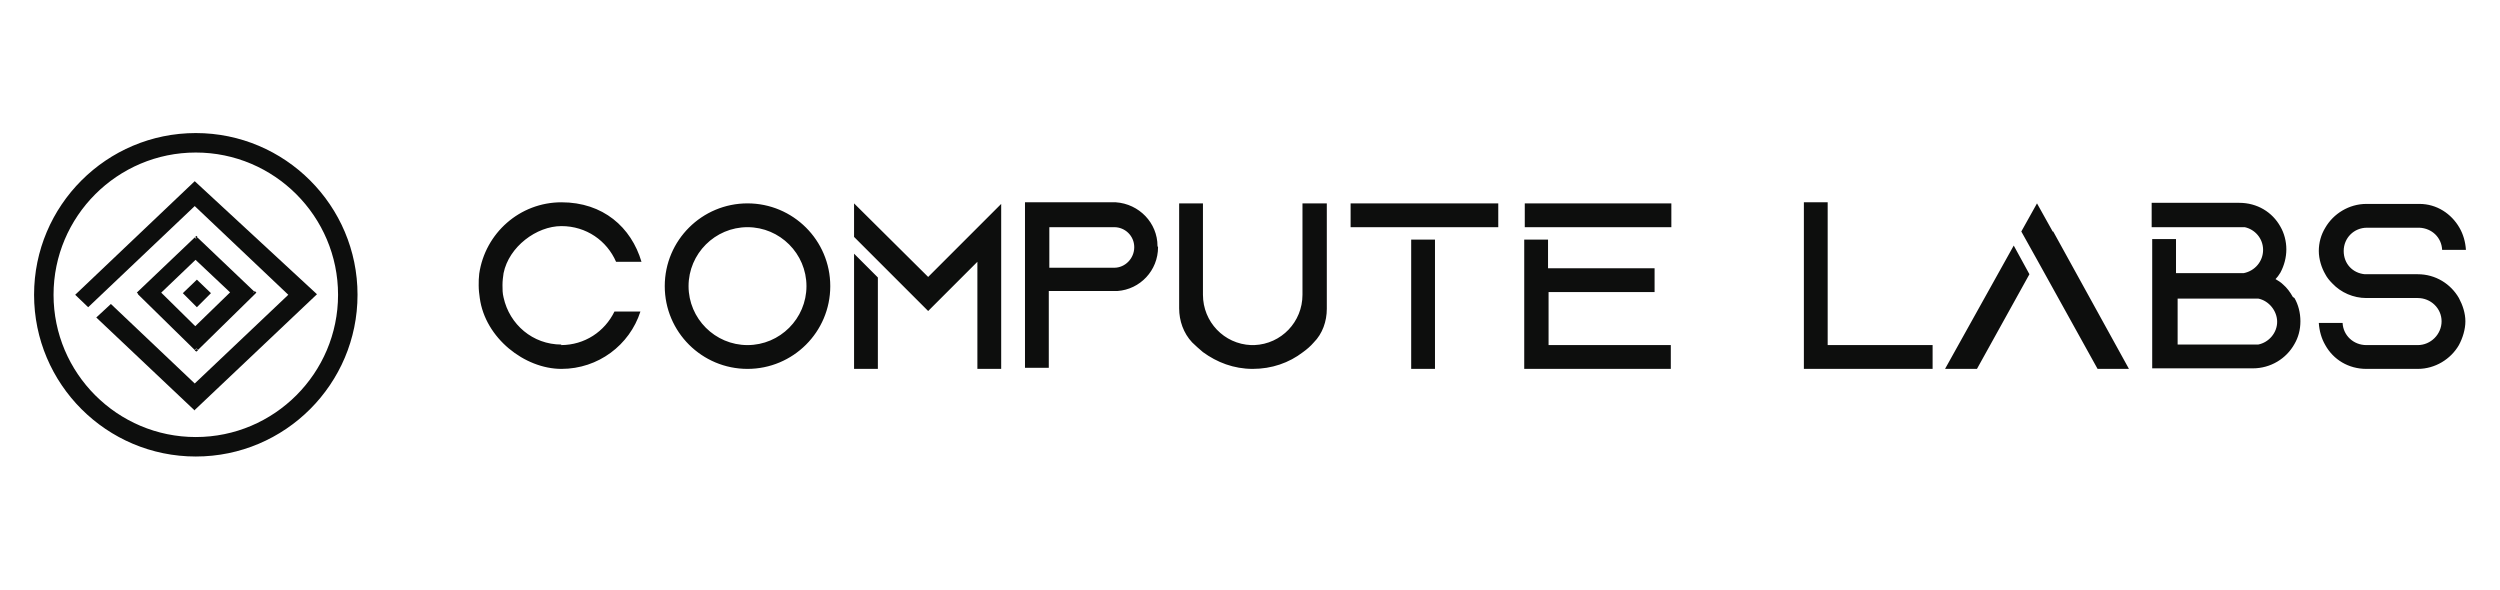 <svg viewBox="0 0 462.2 109" version="1.1" xmlns="http://www.w3.org/2000/svg" id="Layer_1">
  <defs>
    <style>
      .cls-1 {
        fill-rule: evenodd;
      }

      .cls-1, .cls-2 {
        fill: #0d0e0d;
        stroke-width: 0px;
      }
    </style>
  </defs>
  <path d="M103.7,63.8c4.4,0,8.1-2.5,9.9-6.2h4.8c-2,6.2-7.8,10.6-14.6,10.6s-14.1-5.7-15.1-13.1c-.1-.7-.2-1.5-.2-2.3s0-1.4.1-2.2c1.1-7.5,7.5-13.2,15.2-13.2s12.9,4.6,14.8,11h-4.7c-1.7-3.9-5.5-6.6-10.1-6.6s-9.7,3.8-10.7,8.7c-.1.7-.2,1.4-.2,2.2s0,1.5.2,2.3c1.1,5,5.4,8.7,10.7,8.7ZM138.2,42c-6,0-10.9,4.9-10.9,10.9s4.9,10.9,10.9,10.9,10.9-4.9,10.9-10.9-4.9-10.9-10.9-10.9ZM122.9,52.9c0-8.5,6.9-15.3,15.3-15.3s15.3,6.8,15.3,15.3-6.9,15.3-15.3,15.3-15.3-6.8-15.3-15.3ZM157.9,68.2v-21.3l4.4,4.4v16.9h-4.4ZM171.6,51.2l13.5-13.5v30.5h-4.4v-19.8l-6,6-1.4,1.4-1.7,1.7-9.3-9.3-4.4-4.4v-6.2l13.8,13.7ZM214.1,45.7c0,4.3-3.3,7.8-7.5,8.1h0s-12.7,0-12.7,0v14.2h-4.4v-30.6h16.8c4.3.3,7.7,3.8,7.7,8.1ZM206,49.5c2,0,3.7-1.7,3.7-3.8s-1.7-3.7-3.7-3.7h-12v7.5h12ZM240.9,37.6h4.4v19.5c0,2.3-.8,4.6-2.4,6.2-.6.7-1.3,1.3-2,1.8-2.6,2-5.8,3.1-9.3,3.1s-6.6-1.2-9.2-3.1c-.7-.6-1.4-1.2-2-1.8-1.6-1.7-2.4-4-2.4-6.3v-19.4h4.4v16.9c0,5,3.9,9.1,8.9,9.3h.6c5-.2,8.9-4.3,8.9-9.3v-16.9ZM265.3,68.2h-4.4v-23.9h4.4v23.9ZM277,42h-27.3v-4.4h27.3v4.4ZM286.3,54v9.8h22.6v4.4h-27.1v-23.9h4.4v5.3h19.7v4.4h-19.7ZM281.9,37.6h27.1v4.4h-27.1v-4.4ZM337.9,63.8h19.4v4.4h-23.8v-30.8h4.4v26.4ZM359.6,68.2l12.7-22.8,2.9,5.3-9.7,17.5h-5.8ZM379.6,42.8l14,25.4h-5.8l-11.2-20.2-2.9-5.2,2.9-5.2,2.9,5.2ZM424.2,55.1c.7,1.2,1.1,2.7,1.1,4.3s-.4,3-1.1,4.2c-1.5,2.7-4.4,4.5-7.7,4.5s-.8,0-1.2,0c-.4,0-.7,0-1.2,0h-16.2v-23.9h4.4v6.3h12.5c2.1-.4,3.6-2.2,3.6-4.3s-1.5-3.8-3.4-4.2h-17.2v-4.5h16.2c3.3,0,6.1,1.7,7.6,4.4,0,0,0,0,0,0,.7,1.2,1.1,2.7,1.1,4.2s-.4,3-1.1,4.3c0,0,0,0,0,0-.3.5-.6.9-.9,1.2.5.3,1,.6,1.4,1,.7.6,1.3,1.4,1.8,2.3ZM417.5,63.7c2-.4,3.5-2.2,3.5-4.2s-1.5-3.9-3.5-4.3h-14.9v8.5h15ZM447,50.7c3.3,0,6.1,1.8,7.6,4.4.7,1.3,1.2,2.8,1.2,4.3s-.5,3.1-1.2,4.4c-1.5,2.6-4.4,4.4-7.6,4.4h-9.5c-3.3,0-6.1-1.7-7.6-4.4-.7-1.2-1.1-2.6-1.2-4.1h4.4c.1,2.3,2,4.1,4.4,4.1h9.5c2.4,0,4.4-2,4.4-4.4s-2-4.3-4.4-4.3h-9.5c-2.4,0-4.7-1-6.3-2.7-.5-.5-1-1.1-1.3-1.7-.7-1.2-1.2-2.8-1.2-4.3s.4-3,1.2-4.3c1.5-2.6,4.4-4.4,7.6-4.4h9.8c3.2,0,5.9,1.8,7.4,4.4h0c.7,1.2,1.1,2.6,1.2,4.1h-4.4c-.1-2.3-1.9-4-4.2-4.1h-9.7c-2.4,0-4.3,1.9-4.3,4.3s1.7,4.1,3.9,4.3h9.9Z" class="cls-2"></path>
  <path d="M36.2,84.4c-16.5,0-29.9-13.4-29.9-29.9s13.4-29.9,29.9-29.9,29.9,13.4,29.9,29.9-13.4,29.9-29.9,29.9ZM36.2,28.2c-14.5,0-26.3,11.8-26.3,26.3s11.8,26.3,26.3,26.3,26.3-11.8,26.3-26.3-11.8-26.3-26.3-26.3Z" class="cls-2"></path>
  <path d="M46.8,54.1l-10.5-10-10.5,10,10.5,10.3,10.5-10.3ZM43,54.1l-6.9-6.5-6.8,6.5,6.8,6.7,6.9-6.7Z" class="cls-1"></path>
  <path d="M36.3,44.1l.2-.3-.2-.2-.2.2.2.3ZM46.8,54.1l.3.3.3-.3-.3-.3-.2.3ZM25.8,54.1l-.2-.3-.3.3.3.3.3-.3ZM36.3,64.5l-.3.3.3.2.3-.2-.3-.3ZM36.2,47.6l.2-.3-.2-.2-.2.2.2.3ZM43,54.1l.3.3.3-.3-.3-.3-.2.3ZM29.4,54.1l-.2-.3-.3.3.3.3.3-.3ZM36.2,60.8l-.3.3.3.2.3-.2-.3-.3ZM36,44.4l10.5,10,.5-.5-10.5-10-.5.5ZM26,54.4l10.5-10-.5-.5-10.5,10,.5.5ZM36.5,64.2l-10.5-10.3-.5.5,10.5,10.3.5-.5ZM46.6,53.9l-10.5,10.3.5.5,10.5-10.3-.5-.5ZM35.9,47.8l6.9,6.5.5-.5-6.9-6.5-.5.5ZM29.6,54.3l6.8-6.5-.5-.5-6.8,6.5.5.5ZM36.4,60.6l-6.8-6.7-.5.5,6.8,6.7.5-.5ZM42.8,53.8l-6.9,6.7.5.5,6.9-6.7-.5-.5Z" class="cls-2"></path>
  <g>
    <path d="M34.5,54.3l1.8-1.8,1.9,1.8-1.9,1.8-1.8-1.8Z" class="cls-2"></path>
    <path d="M36.4,56.8l-2.6-2.6,2.6-2.5,2.6,2.5-2.6,2.6ZM35.3,54.3l1.1,1.1,1.1-1.1-1.1-1-1.1,1Z" class="cls-2"></path>
  </g>
  <g>
    <path d="M14.6,54.5l21.4-20.3,21.9,20.3-21.9,20.7-17.5-16.5,1.9-1.8,15.5,14.7,18-17-18-17-19.7,18.7-1.7-1.6Z" class="cls-2"></path>
    <path d="M36,75.9l-18.2-17.2,2.7-2.5,15.5,14.7,17.3-16.4-17.3-16.4-19.7,18.7-2.4-2.3,22.1-21,22.6,20.9-22.6,21.4ZM19.3,58.7l16.7,15.8,21.2-20-21.2-19.6-20.7,19.6,1,.9,19.7-18.7,18.8,17.7-18.8,17.7-15.5-14.7-1.2,1.1Z" class="cls-2"></path>
  </g>
</svg>